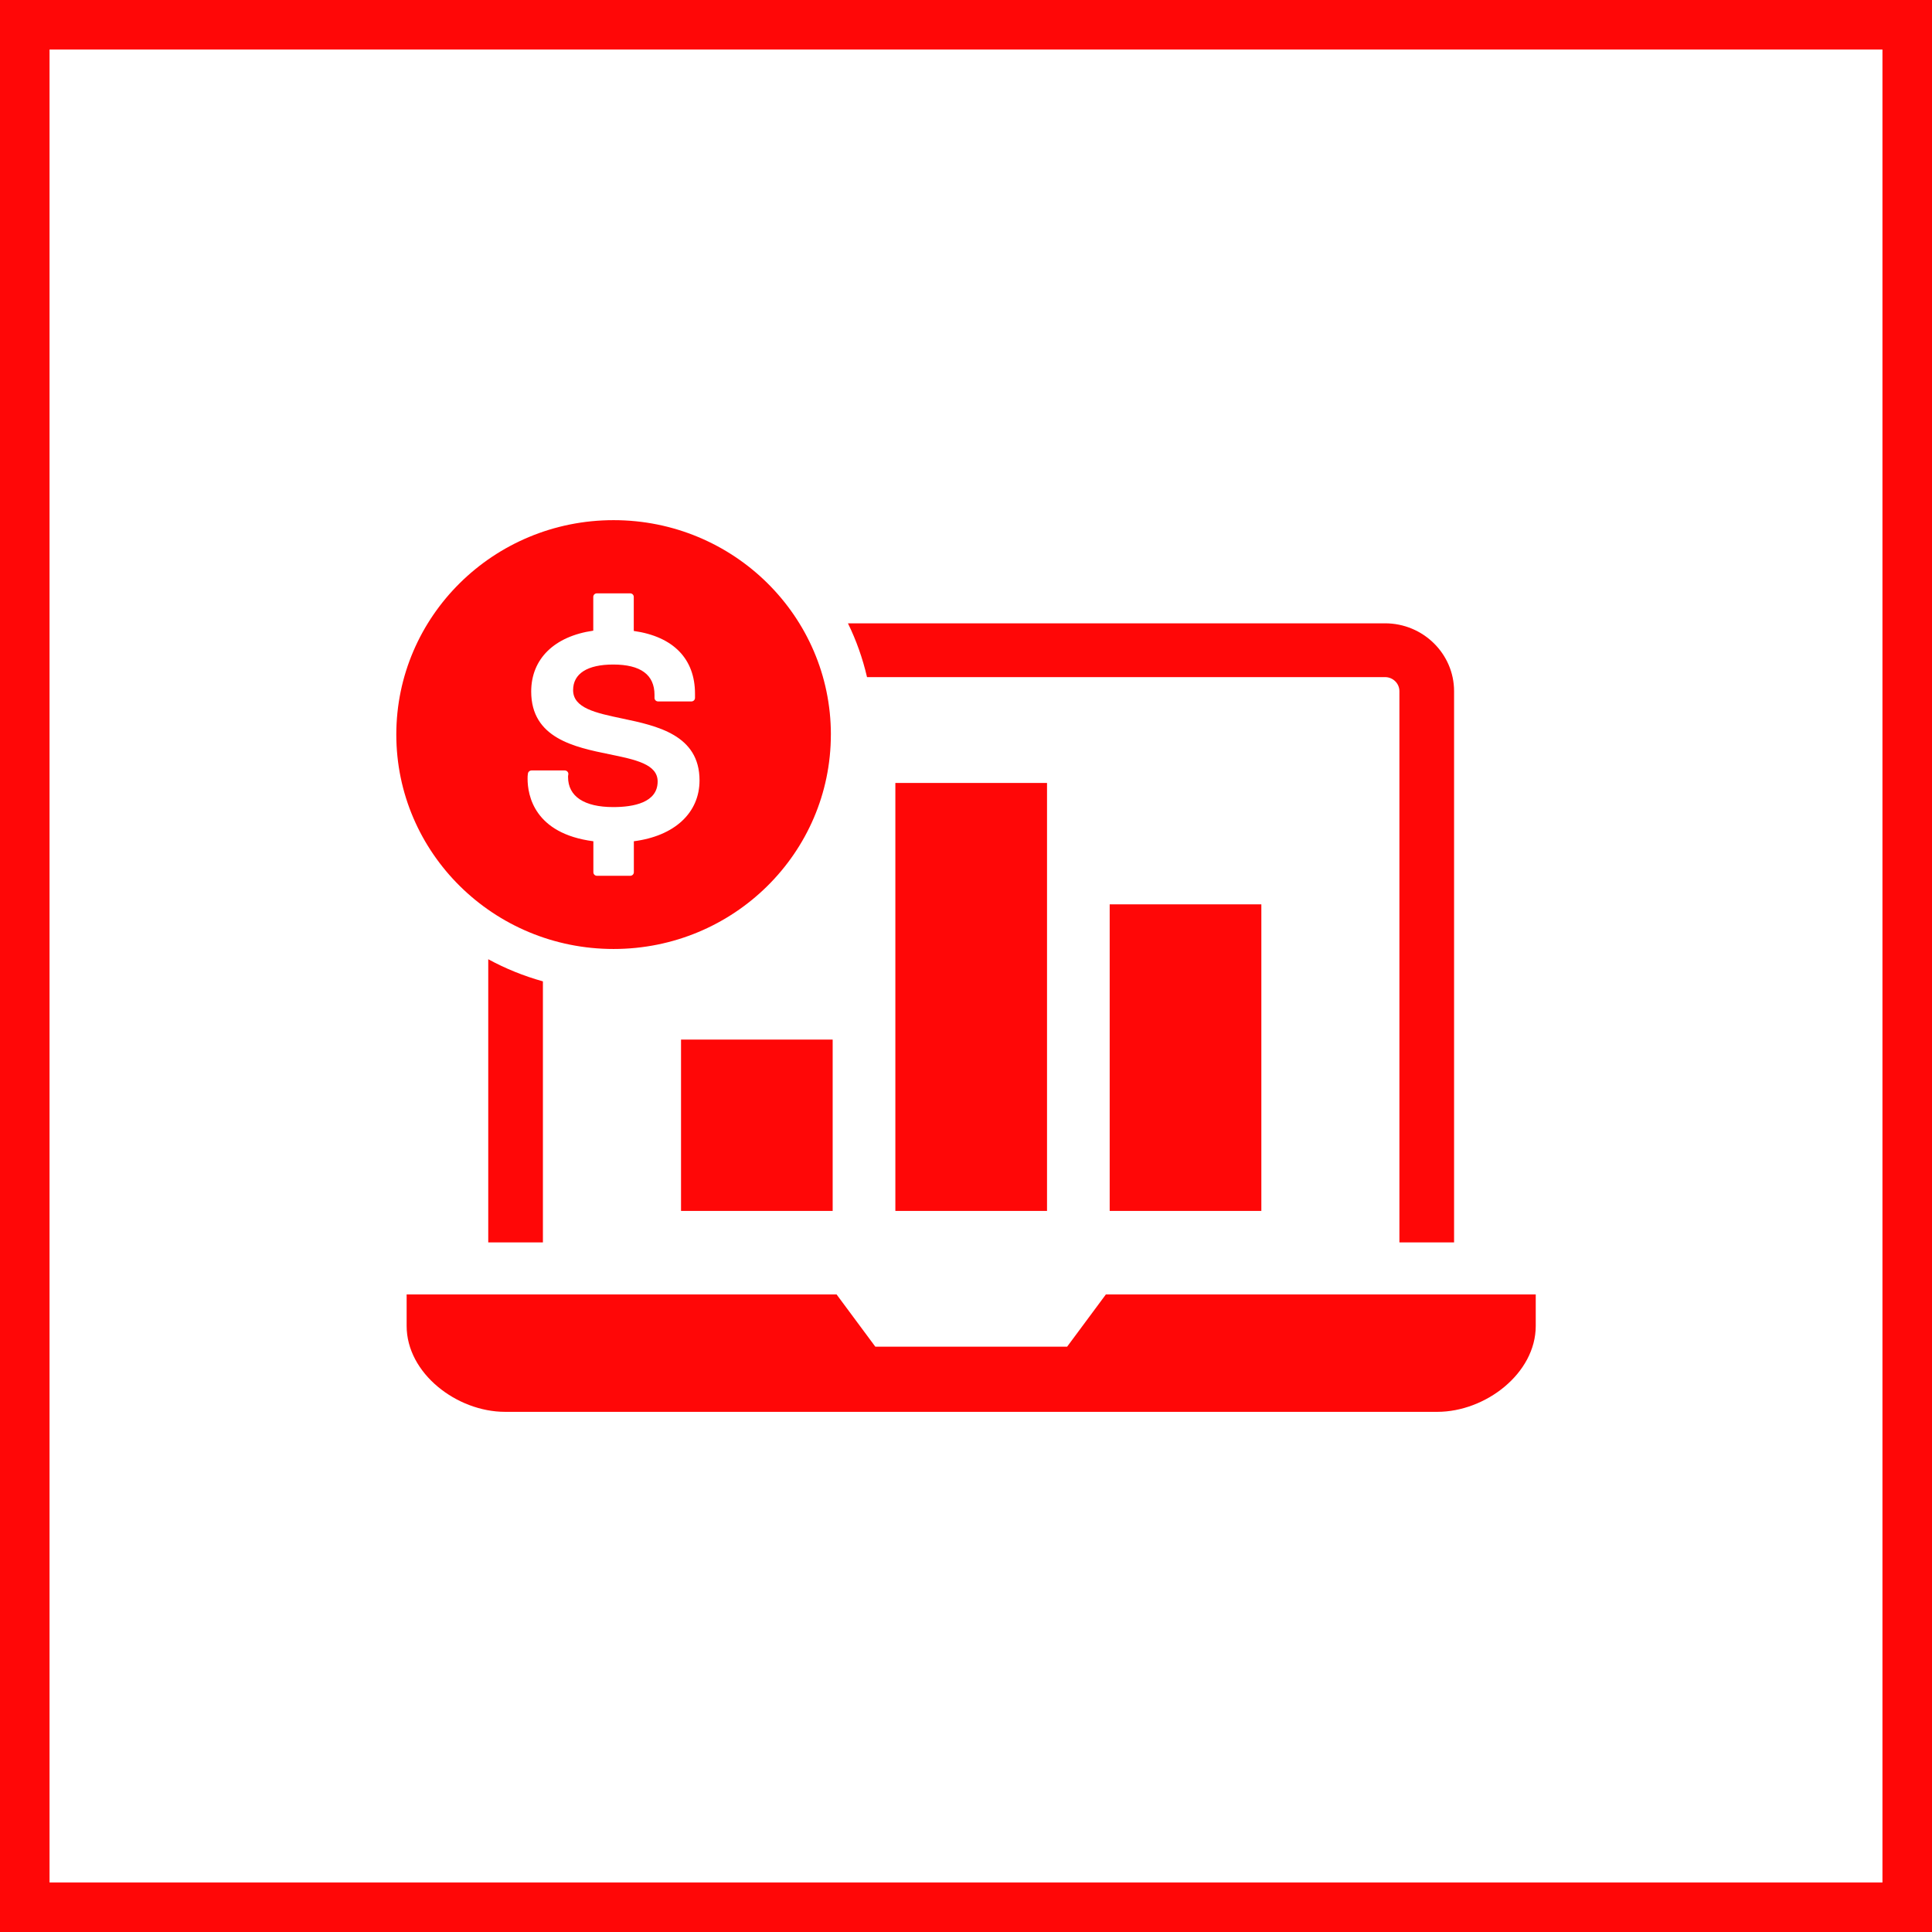 <svg width="78" height="78" viewBox="0 0 78 78" fill="none" xmlns="http://www.w3.org/2000/svg">
<rect x="1" y="1" width="76" height="76" stroke="#FF0707" stroke-width="2"/>
<g clip-path="url(#clip0_11451_614)">
<path d="M16.417 52.26V53.532C16.417 55.447 18.444 57 20.393 57H58.026C59.973 57 62.002 55.447 62.002 53.532V52.26H44.647L43.082 54.37H35.34L33.775 52.26H16.417Z" fill="#FF0707"/>
<path d="M55.919 25.165H34.234C34.569 25.85 34.828 26.578 35.004 27.337H55.919C56.239 27.337 56.498 27.593 56.498 27.906V50.16H58.705V27.906C58.705 26.396 57.455 25.165 55.919 25.165Z" fill="#FF0707"/>
<path d="M19.712 38.727V50.159H21.919V39.62C21.145 39.404 20.404 39.104 19.712 38.727Z" fill="#FF0707"/>
<path d="M33.545 29.656C33.545 24.884 29.624 21 24.772 21C19.92 21 16 24.884 16 29.656C16 34.429 19.92 38.313 24.772 38.313C29.624 38.313 33.544 34.429 33.544 29.656H33.545ZM25.59 33.964V35.216C25.59 35.294 25.525 35.358 25.445 35.358H24.1C24.02 35.358 23.956 35.294 23.956 35.216V33.964C21.562 33.652 21.3 32.1 21.3 31.438C21.3 31.378 21.3 31.303 21.314 31.225C21.326 31.157 21.386 31.105 21.457 31.105H22.802C22.846 31.105 22.888 31.125 22.916 31.16C22.944 31.194 22.953 31.24 22.942 31.282C22.934 31.309 22.934 31.343 22.934 31.37C22.934 32.152 23.583 32.584 24.759 32.584C25.577 32.584 26.551 32.405 26.551 31.55C26.551 30.85 25.648 30.666 24.604 30.452C23.198 30.164 21.446 29.805 21.446 27.919C21.446 26.6 22.38 25.688 23.952 25.462V24.097C23.952 24.018 24.017 23.955 24.097 23.955H25.442C25.522 23.955 25.587 24.018 25.587 24.097V25.473C27.182 25.699 28.059 26.596 28.059 28.008V28.176C28.059 28.255 27.994 28.319 27.914 28.319H26.569C26.489 28.319 26.424 28.255 26.424 28.176V28.053C26.424 27.241 25.864 26.829 24.758 26.829C23.712 26.829 23.138 27.196 23.138 27.862C23.138 28.591 24.059 28.785 25.125 29.009C26.514 29.302 28.242 29.666 28.242 31.505C28.242 32.82 27.229 33.754 25.587 33.964H25.59Z" fill="#FF0707"/>
<path d="M33.617 41.971H27.495V48.888H33.617V41.971Z" fill="#FF0707"/>
<path d="M44.801 48.888H50.924V36.511H44.801V48.888Z" fill="#FF0707"/>
<path d="M42.271 31.61H36.148V48.888H42.271V31.61Z" fill="#FF0707"/>
</g>
<defs>
<clipPath id="clip0_11451_614">
<rect width="46" height="36" fill="white" transform="translate(16 21)"/>
</clipPath>
</defs>
</svg>
